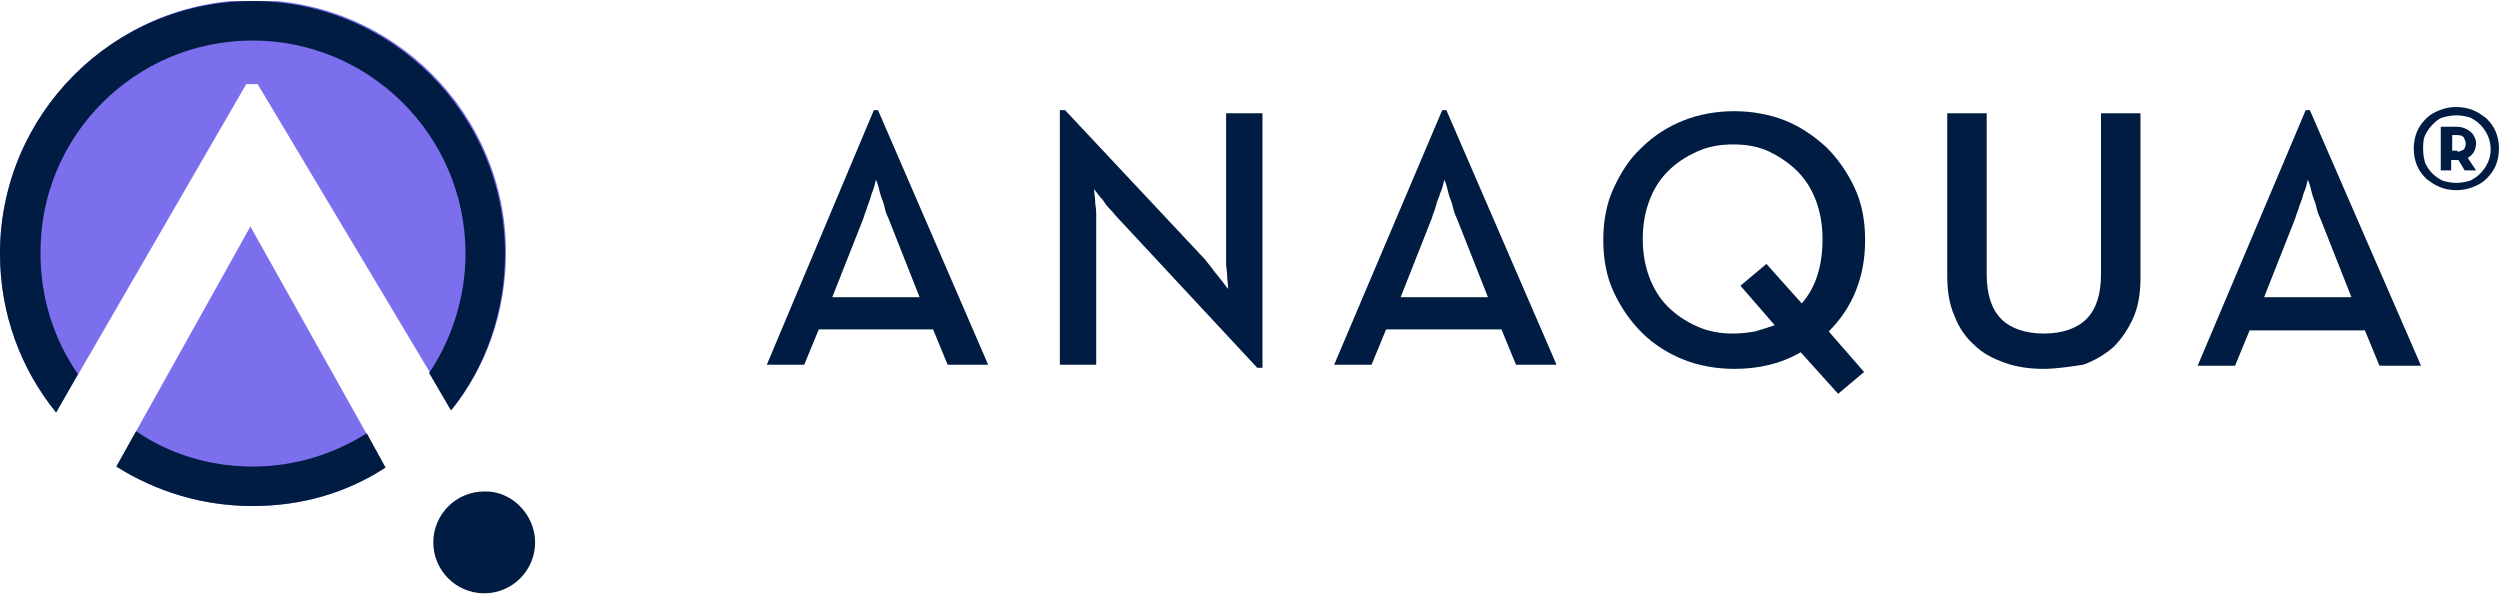 <svg xmlns="http://www.w3.org/2000/svg" viewBox="0 0 240.6 57.2"><defs><clipPath id="a"><path fill="none" stroke-width="0" d="M0 .1h240.6v57.1H0z"/></clipPath><clipPath id="b"><path fill="none" stroke-width="0" d="M0 .1h240.6v57.1H0z"/></clipPath><clipPath id="c"><path fill="none" stroke-width="0" d="M0 .1h240.6v57.1H0z"/></clipPath><clipPath id="d"><path fill="none" stroke-width="0" d="M0 .1h240.6v57.1H0z"/></clipPath><clipPath id="e"><path fill="none" stroke-width="0" d="M0 .1h240.6v57.1H0z"/></clipPath><clipPath id="f"><path fill="none" stroke-width="0" d="M0 .1h240.6v57.1H0z"/></clipPath><clipPath id="g"><path fill="none" stroke-width="0" d="M0 .1h240.6v57.1H0z"/></clipPath><clipPath id="h"><path fill="none" stroke-width="0" d="M0 .1h240.6v57.1H0z"/></clipPath><clipPath id="i"><path fill="none" stroke-width="0" d="M0 .1h240.6v57.1H0z"/></clipPath><clipPath id="j"><path fill="none" stroke-width="0" d="M0 .1h240.6v57.1H0z"/></clipPath><clipPath id="k"><path fill="none" stroke-width="0" d="M0 .1h240.6v57.1H0z"/></clipPath><clipPath id="l"><path fill="none" stroke-width="0" d="M0 .1h240.6v57.1H0z"/></clipPath><clipPath id="m"><path fill="none" stroke-width="0" d="M0 .1h240.6v57.1H0z"/></clipPath><clipPath id="n"><path fill="none" stroke-width="0" d="M0 .1h240.6v57.1H0z"/></clipPath><clipPath id="o"><path fill="none" stroke-width="0" d="M0 .1h240.6v57.1H0z"/></clipPath></defs><g data-name="anaqua w r"><g clip-path="url(#a)"><g clip-path="url(#b)"><path fill="#7c6fee" d="M23.7 8.1h1.1l18.7 31.3c3.3-4.1 5.2-9.4 5.2-15.1C48.7 10.9 37.8 0 24.4 0S0 11 0 24.4c0 5.8 2 11.1 5.4 15.3L23.7 8.1Z"/></g></g><g clip-path="url(#c)"><g clip-path="url(#d)"><path fill="#7c6fee" d="M24.1 21.8 11.2 44.9c3.8 2.4 8.3 3.8 13.1 3.8s9.1-1.3 12.8-3.7l-13-23.2Z"/></g><g clip-path="url(#e)"><path fill="#001c43" d="M51.5 52.2c0 2.7-2.2 4.9-4.9 4.9s-4.9-2.2-4.9-4.9 2.2-4.9 4.9-4.9c2.6-.1 4.9 2.2 4.9 4.9"/></g></g><g clip-path="url(#f)"><g clip-path="url(#g)"><path fill="#001c43" d="M84.1 10.6h.4l10.6 24.5h-3.9l-1.4-3.4h-11l-1.4 3.4h-3.6l10.3-24.5Zm4.4 18-3-7.6c-.2-.4-.3-.7-.4-1.2-.1-.4-.3-.8-.4-1.2-.1-.4-.2-.9-.4-1.3-.1.4-.2.9-.4 1.3-.1.4-.2.7-.4 1.2-.1.4-.3.8-.4 1.2l-3 7.6h8.4Z"/></g><g clip-path="url(#h)"><path fill="#001c43" d="M107.6 21c-.3-.3-.5-.6-.8-.9s-.5-.6-.7-.9c-.3-.3-.5-.6-.8-1 0 .4.1.8.1 1.2 0 .3.1.7.1 1.1v14.6H102V10.6h.5L116 25c.2.3.5.6.7.9s.5.6.7.9c.3.3.5.7.8 1 0-.4-.1-.8-.1-1.3 0-.4-.1-.7-.1-1.1V10.9h3.5v24.5h-.5L107.6 21Z"/></g><g clip-path="url(#i)"><path fill="#001c43" d="M138.8 10.6h.4l10.6 24.5h-3.9l-1.4-3.4h-11.1l-1.4 3.4h-3.6l10.4-24.5Zm4.4 18-3-7.6c-.2-.4-.3-.7-.4-1.2-.1-.4-.3-.8-.4-1.2-.1-.4-.2-.9-.4-1.3-.1.4-.2.9-.4 1.3-.1.4-.3.7-.4 1.2-.1.4-.3.8-.4 1.2l-3 7.6h8.4Z"/></g><g clip-path="url(#j)"><path fill="#001c43" d="m179.4 35.8-2.5 2.1-3.6-4c-1.9 1.1-4 1.6-6.4 1.6-1.7 0-3.4-.3-4.9-.9-1.5-.6-2.9-1.5-4-2.6s-2-2.4-2.7-3.9-1-3.2-1-5 .3-3.5 1-5 1.5-2.8 2.7-3.9c1.1-1.1 2.5-2 4-2.6s3.2-.9 4.9-.9 3.4.3 4.9.9c1.5.6 2.8 1.5 4 2.6 1.1 1.1 2 2.4 2.7 3.9s1 3.2 1 5-.3 3.4-.9 4.9c-.6 1.5-1.5 2.8-2.6 3.9l3.4 3.9Zm-11.9-8.3 2.5-2.1 3.4 3.8c1.4-1.6 2-3.7 2-6.2 0-1.3-.2-2.5-.6-3.6-.4-1.1-1-2.1-1.8-2.9s-1.7-1.4-2.7-1.9c-1.1-.5-2.2-.7-3.5-.7s-2.4.2-3.5.7-2 1.1-2.8 1.9-1.4 1.8-1.8 2.9c-.4 1.1-.6 2.3-.6 3.6s.2 2.5.6 3.6c.4 1.1 1 2.1 1.8 2.9s1.7 1.4 2.8 1.9c1.1.5 2.2.7 3.5.7.8 0 1.5-.1 2.1-.2.7-.2 1.3-.4 1.9-.6l-3.3-3.8Z"/></g><g clip-path="url(#k)"><path fill="#001c43" d="M196.6 35.5c-1.3 0-2.6-.2-3.7-.6-1.1-.4-2.1-.9-2.9-1.7-.8-.7-1.5-1.7-1.9-2.8-.5-1.1-.7-2.4-.7-3.9V10.9h3.8v15.5c0 2 .5 3.4 1.4 4.3.9.9 2.3 1.4 4.1 1.4s3.2-.5 4.1-1.4c.9-.9 1.4-2.3 1.4-4.3V10.9h3.8v15.8c0 1.5-.2 2.8-.7 3.9s-1.1 2-1.9 2.8c-.8.7-1.8 1.3-2.9 1.7-1.4.2-2.6.4-3.9.4"/></g><g clip-path="url(#l)"><path fill="#001c43" d="M221.9 10.6h.4L233 35.2h-4l-1.4-3.4h-11.1l-1.4 3.4h-3.6l10.4-24.6Zm4.4 18-3-7.6c-.2-.4-.3-.7-.4-1.2-.1-.4-.3-.8-.4-1.2-.1-.4-.2-.9-.4-1.3-.1.4-.2.9-.4 1.3-.1.4-.2.7-.4 1.2-.1.4-.3.8-.4 1.2l-3 7.6h8.4Z"/></g><g clip-path="url(#m)"><path fill="#001c43" d="M7.5 36c-2.3-3.3-3.6-7.3-3.6-11.6C3.8 13.1 13 3.9 24.3 3.9s20.5 9.2 20.5 20.5c0 4.2-1.3 8.2-3.5 11.5l2.1 3.6c3.3-4.1 5.2-9.4 5.2-15.1C48.6 11 37.7.1 24.3.1S0 11 0 24.4c0 5.8 2 11.1 5.4 15.3L7.5 36Z"/></g><g clip-path="url(#n)"><path fill="#001c43" d="M35.3 41.7c-3.2 2-6.9 3.2-11 3.2s-8-1.2-11.2-3.4l-1.9 3.4c3.8 2.4 8.3 3.8 13.1 3.8s9.1-1.3 12.8-3.7l-1.8-3.3Z"/></g><g clip-path="url(#o)"><path fill="#001c43" d="M236.4 18.3c-.6 0-1.1-.1-1.6-.3-.5-.2-.9-.5-1.3-.8-.4-.4-.7-.8-.9-1.3s-.3-1-.3-1.6.1-1.1.3-1.6.5-.9.9-1.3.8-.6 1.3-.8 1-.3 1.6-.3 1.1.1 1.6.3.9.5 1.3.8c.4.4.7.8.9 1.3s.3 1 .3 1.6-.1 1.1-.3 1.6-.5.9-.9 1.3-.8.6-1.3.8-1 .3-1.6.3m0-.7c.5 0 .9-.1 1.3-.2.4-.2.7-.4 1-.7.3-.3.5-.6.7-1s.3-.8.3-1.3-.1-1-.3-1.4-.4-.7-.7-1-.6-.5-1-.7c-.4-.1-.8-.2-1.3-.2s-.9.1-1.3.2-.7.4-1 .7-.5.6-.7 1-.2.9-.2 1.4.1.9.2 1.3c.2.4.4.7.7 1s.6.5 1 .7c.4.1.8.2 1.3.2m1.9-1.2h-1.1l-.6-1h-.7v1h-1v-4.2h1.5c.6 0 1 .2 1.4.5.3.3.5.7.5 1.1 0 .3-.1.6-.2.8-.1.2-.3.4-.6.6l.8 1.2Zm-1.8-1.8c.2 0 .4-.1.6-.2.1-.1.2-.3.2-.6 0-.2-.1-.4-.2-.6-.1-.1-.3-.2-.6-.2h-.5v1.5h.5v.1Z"/></g></g></g></svg>
